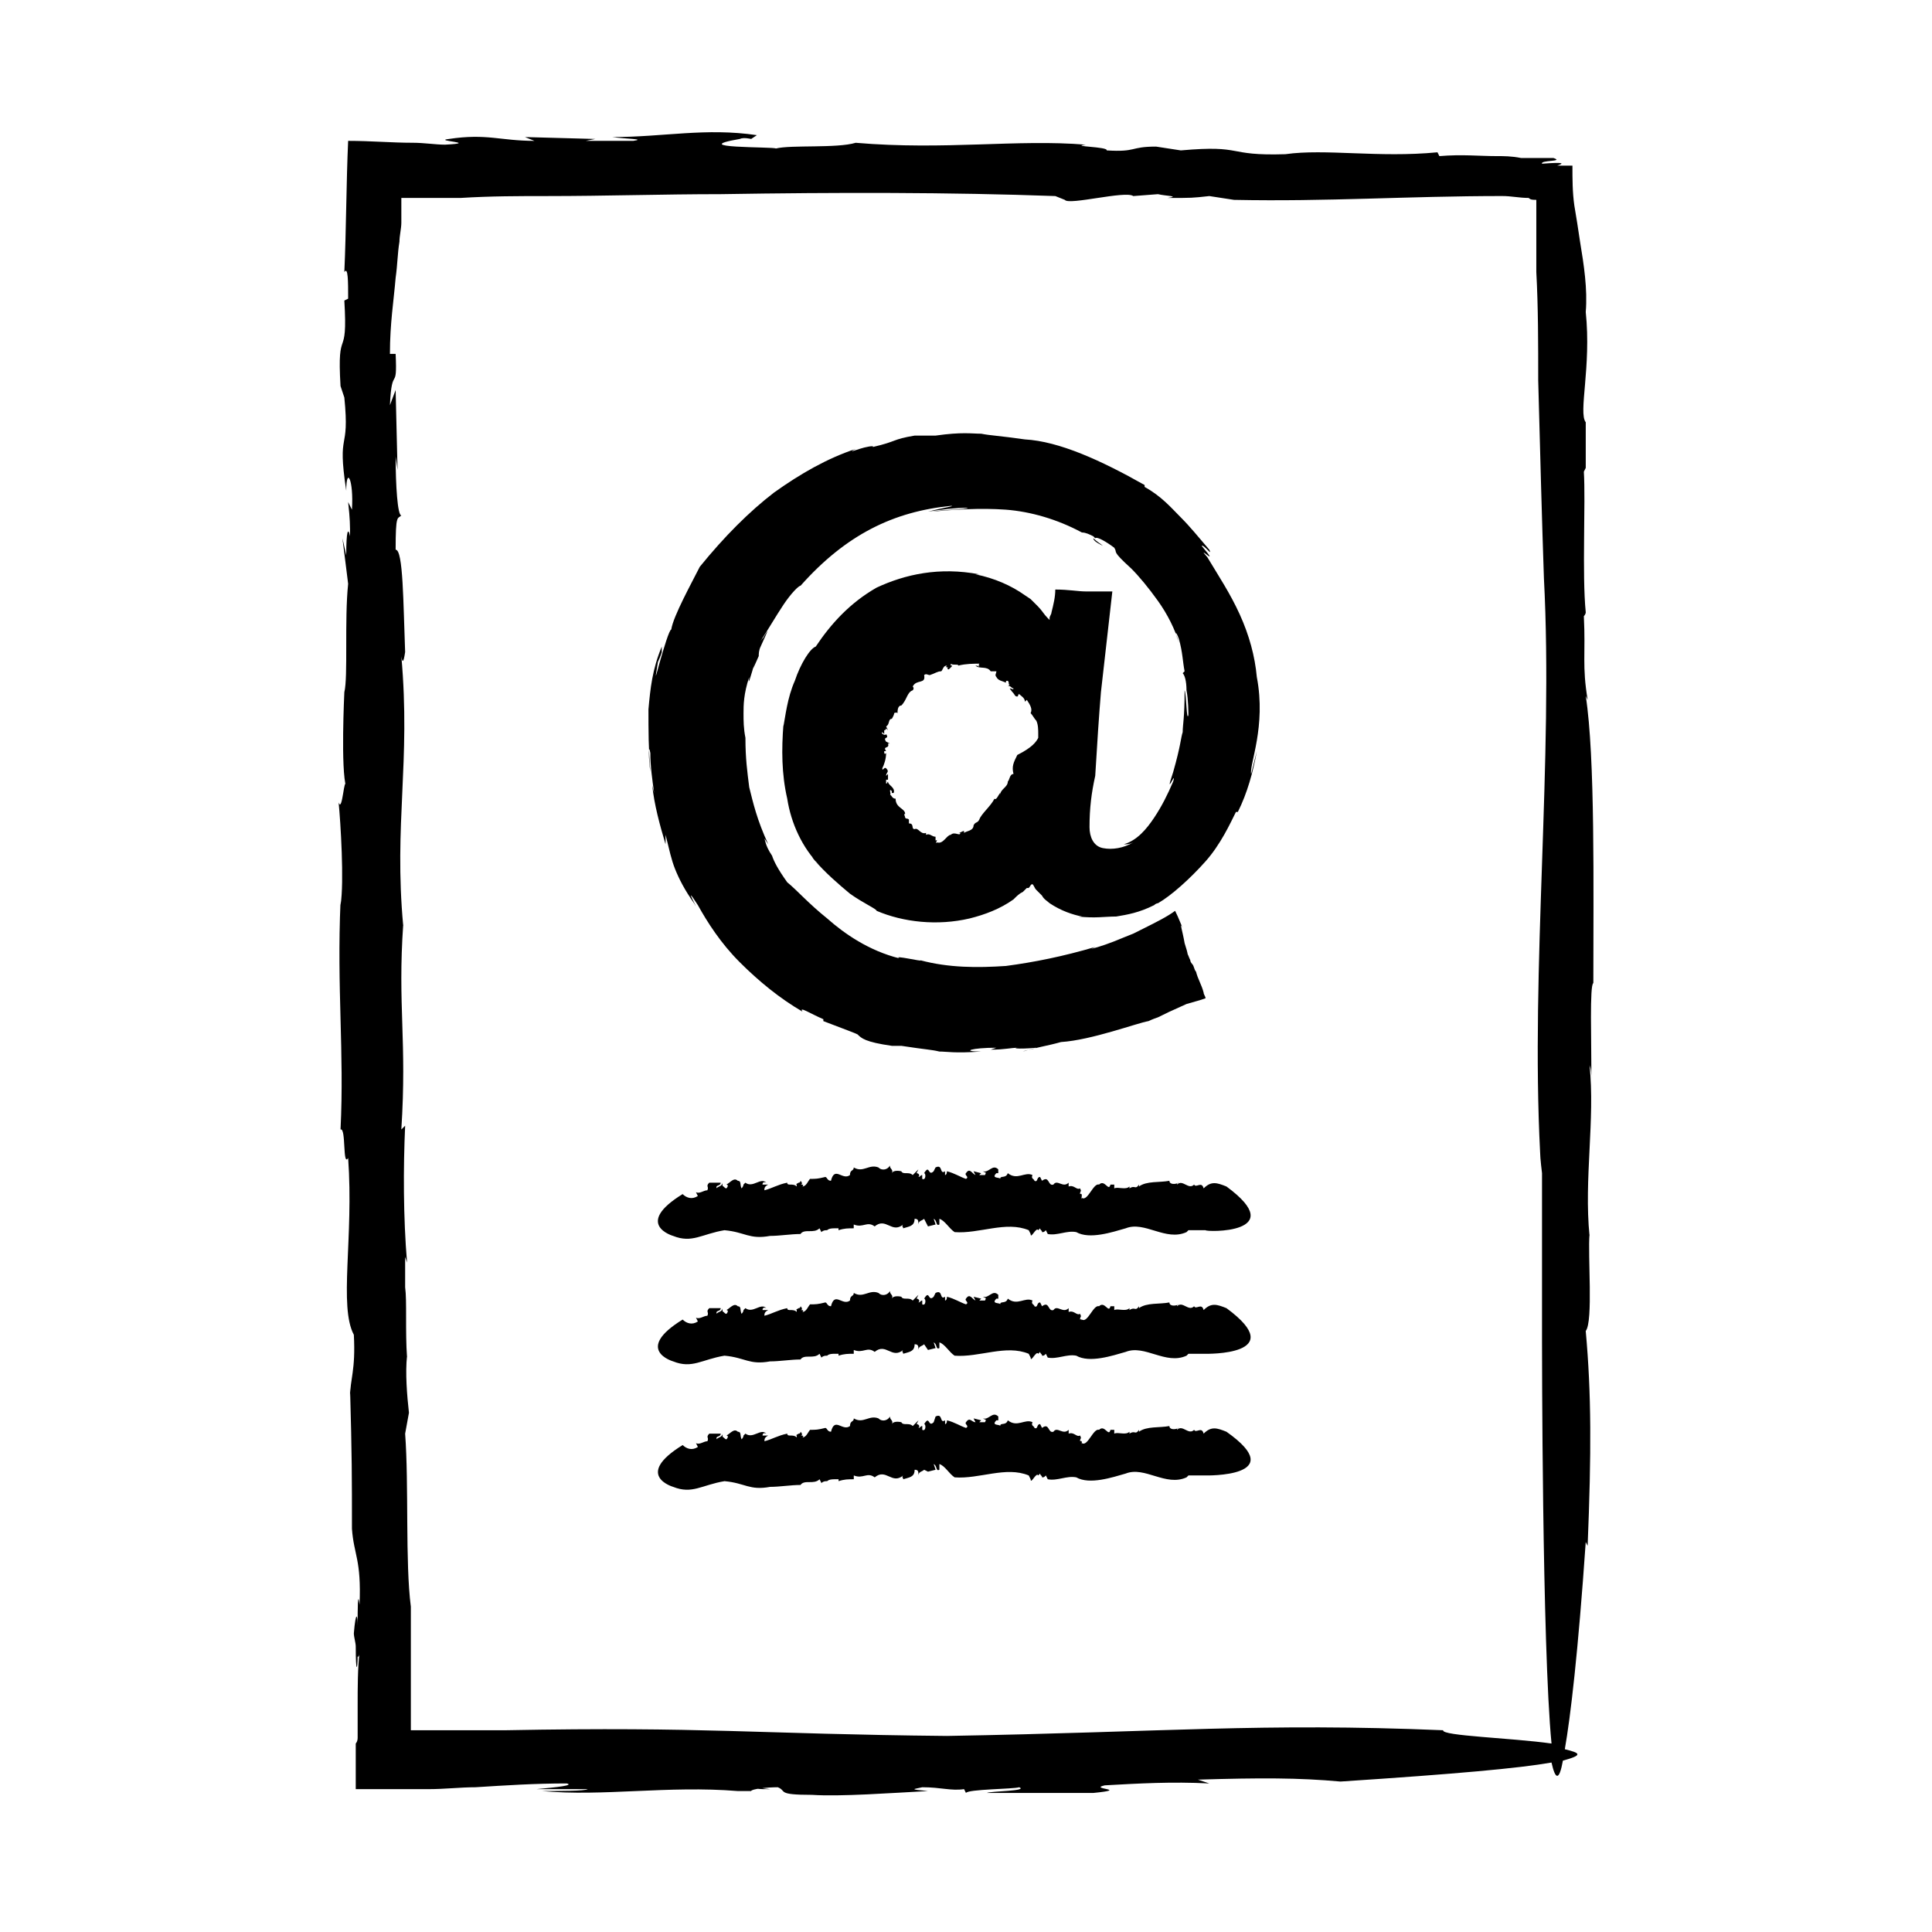 <?xml version="1.0" encoding="UTF-8"?>
<!-- Uploaded to: ICON Repo, www.iconrepo.com, Generator: ICON Repo Mixer Tools -->
<svg fill="#000000" width="800px" height="800px" version="1.1" viewBox="144 144 512 512" xmlns="http://www.w3.org/2000/svg">
 <path d="m348.11 618.15c-3.023 0-3.527 0-4.031-0.504zm216.64-311.86v1.008-1.008zm-312.87 264.5v1.008zm-17.633-323.45-0.504-1.512zm331.5 182.88c0-3.527-0.504-3.527-0.504-4.031 1.512 14.609-1.512 30.23 0 45.344v-0.504c-0.504 5.543 1.008 23.176-1.008 25.695 1.512 16.625 1.512 32.242 0.504 56.93l-0.504-1.008c-2.016 29.223-4.031 46.352-5.543 54.914 4.031 1.008 5.039 1.512-0.504 3.023-1.008 5.543-2.016 5.039-3.023 0.504-8.566 1.512-25.191 3.023-55.922 5.039-11.082-1.008-21.16-1.008-37.785-0.504l3.023 1.008c-10.078-0.504-18.641 0-27.711 0.504-4.535 1.008 7.055 1.008-3.023 2.016h-28.215c1.008-0.504 11.082-0.504 8.566-1.512-1.512 0.504-13.602 0.504-14.105 1.512l-0.504-1.008c-3.527 0.504-6.047-0.504-11.082-0.504-2.016 0.504-4.031 0.504 1.512 1.008-9.574 0.504-23.176 1.512-30.73 1.008-9.574 0-6.551-1.008-9.07-2.016-3.023 0-7.055 0.504-7.055 1.008h-3.523c-18.641-1.512-35.77 1.512-51.891 0 4.031 0 11.586 0 12.09-0.504h-13.602c5.543-0.504 10.078-1.008 8.062-1.512-8.566 0-16.121 0.504-24.184 1.008-4.031 0-8.062 0.504-12.594 0.504h-8.062-11.082v-12.09s0.504-0.504 0.504-1.512v-2.519-6.047c0-4.535 0-10.078 0.504-14.105 0 1.008-0.504 1.512-0.504 1.008 0 3.527-0.504 5.039-0.504-2.519 0-1.008-0.504-2.519-0.504-3.527 0.504-6.047 1.008-5.039 1.008-2.016 0-4.535 0-9.574 0.504-5.543 0.504-12.09-1.512-13.098-2.016-20.152 0-13.602 0-19.145-0.504-37.281v2.519c0-5.039 1.512-7.055 1.008-16.625-4.031-7.559 0-25.695-1.512-46.855-1.512 2.519-0.504-8.062-2.016-7.559 1.008-20.656-1.008-37.281 0-60.457v1.008c1.008-6.047 0-22.168-0.504-27.207 1.008 3.023 1.512-8.062 2.016-4.031-1.512-4.535-0.504-25.191-0.504-25.191 1.008-4.031 0-19.145 1.008-28.719l-1.512-12.09 1.008 4.535c0-6.551 0.504-7.559 1.008-5.039 0-3.023 0-4.535-0.504-9.07l1.008 2.016c0.504-8.062-1.512-11.586-1.512-5.039-2.519-16.625 1.008-9.574-0.504-24.688l-1.008-3.023c-1.008-16.625 2.016-6.047 1.008-22.672l1.008-0.504c0-4.535 0-8.566-1.008-7.055 0.504-11.082 0.504-23.68 1.008-34.762 6.047 0 11.586 0.504 17.129 0.504 3.023 0 6.047 0.504 8.566 0.504 9.574-0.504-3.527-1.008 1.008-1.512 10.078-1.512 13.602 0.504 22.672 0.504l-2.519-1.008 18.641 0.504-2.519 0.504h12.594c3.527-0.504-2.016-0.504-5.543-1.008 13.602 0 24.688-2.519 38.289-0.504l-1.512 1.008s-2.016-0.504-3.023 0c-14.613 2.527 9.066 2.023 9.57 2.527 4.031-1.008 16.121 0 21.16-1.512 23.68 2.016 42.824-1.008 60.961 0.504-4.535 0.504 6.047 0.504 5.543 1.512 8.062 0.504 6.047-1.008 13.098-1.008l6.551 1.008c17.129-1.512 11.586 1.512 27.711 1.008 10.578-1.512 24.688 1.008 40.305-0.504l0.504 1.008c6.047-0.504 10.578 0 15.113 0 2.016 0 4.031 0 6.551 0.504h3.527 5.039c3.023 1.008-3.527 0.504-3.023 1.512 6.551-0.504 5.543 0 4.031 0.504-2.523 0.504-4.539 0.504-0.508 0h4.535c0 3.527 0 7.055 0.504 10.578 0.504 3.023 1.008 6.047 1.512 9.574 1.008 6.047 2.016 12.594 1.512 18.641 1.512 14.609-2.016 26.703 0 29.223v-7.559 19.648l-0.504 1.008c0.504 8.062-0.504 27.207 0.504 37.281 0 0 0 0.504-0.504 1.008 0.504 10.078-0.504 13.098 1.008 22.168l-0.504-1.008c2.516 16.121 2.012 50.887 2.012 76.074-1.008 0.504-0.504 15.117-0.504 25.695zm-10.578 175.83c-2.519-25.695-2.519-106.3-2.519-106.3v-44.84s-0.504-4.031-0.504-5.543c-2.519-48.871 3.527-104.29 1.008-152.15-0.504-14.609-1.008-33.25-1.512-52.395 0-9.574 0-19.648-0.504-28.719v-13.602-3.023-1.008-1.512c-1.008 0-1.512 0-2.016-0.504-2.519 0-4.535-0.504-7.055-0.504-25.188 0.008-46.348 1.52-71.035 1.016l-6.551-1.008c-4.535 0.504-4.535 0.504-11.082 0.504 3.527-0.504-0.504-0.504-2.519-1.008l-6.551 0.504c-2.016-1.512-17.129 2.519-18.137 1.008l-2.519-1.008c-27.711-1.008-57.938-1.008-88.672-0.504-15.113 0-30.73 0.504-45.848 0.504-7.559 0-15.113 0-23.176 0.504h-15.617v2.016 2.016 2.519c0 1.512-0.504 3.527-0.504 5.039-0.504 3.023-0.504 6.047-1.008 9.574-0.504 6.047-1.512 12.09-1.512 20.152h1.512c0.504 10.578-1.008 2.519-1.512 13.602l1.512-4.031 0.504 21.16-0.504-3.527c0 7.559 0.504 15.617 1.512 15.617-1.008 1.008-1.512-0.504-1.512 9.07 2.016 0 2.016 14.105 2.519 27.207 0-0.504-0.504 4.535-1.008 1.008 2.519 28.215-2.016 44.336 0.504 71.539v-0.504c-1.512 21.664 1.008 30.73-0.504 54.41l1.008-1.008c-0.504 11.082-0.504 24.184 0.504 36.273l-0.504-1.512v8.566-0.504c0.504 3.527 0 11.586 0.504 18.641v-0.504c-0.504 4.535 0 10.578 0.504 15.113l-1.008 5.543c1.008 13.602 0 34.258 1.512 45.848v20.656 10.578 1.512h0.504 7.559 17.129c52.898-1.008 66 1.008 116.88 1.512 57.938-1.008 83.129-3.527 131.5-1.512-0.504 1.512 18.141 2.016 28.719 3.523zm-153.66 12.598c-0.504 0-0.504 0 0 0zm34.762-330c-0.504-0.504-1.512-1.008-2.519-2.016 0 0.504 0.504 1.008 2.519 2.016zm14.609 94.715-0.504 0.504 0.504-0.504zm-90.684-11.082c-0.504-0.504-1.008-1.008-1.008-1.512 0.504 0.504 1.008 1.008 1.008 1.512zm97.234-49.375m-76.578 98.246h-1.512zm94.715-72.047c0.504-2.016 1.008-4.031 1.512-6.047-1.008 5.543-2.519 11.082-5.039 16.121h-0.504c-1.512 3.023-4.031 8.566-8.062 13.098-4.031 4.535-9.07 9.07-12.594 11.082 0 0-0.504 0-1.008 0.504-4.031 2.016-7.055 2.519-10.078 3.023-3.023 0-5.543 0.504-10.078 0h1.008c-2.519-0.504-5.543-1.512-8.566-3.527-0.504-0.504-1.512-1.008-2.016-2.016-0.504-0.504-1.512-1.512-1.512-1.512-0.504-0.504-0.504-1.008-1.008-1.512-0.504 0-0.504 0.504-1.008 1.008h-0.504l-1.008 1.008c-1.008 0.504-1.512 1.008-2.519 2.016-3.527 2.519-7.559 4.031-11.586 5.039-8.566 2.016-17.633 1.008-24.688-2.016 0-0.504-3.527-2.016-7.055-4.535-3.023-2.519-6.551-5.543-9.574-9.07l1.512 1.512c-4.535-4.535-7.559-11.082-8.566-17.633-1.512-6.551-1.512-13.098-1.008-19.648v0.504c0.504-2.519 1.008-7.559 3.023-12.09 1.512-4.535 4.031-8.566 5.543-9.07 4.031-6.047 9.07-11.586 16.121-15.617 7.559-3.527 16.625-5.543 27.207-3.527h-1.008c5.039 1.008 9.574 3.023 13.098 5.543l1.512 1.008c0.504 0.504 0.504 0.504 0.504 0.504 0.504 0.504 1.008 1.008 1.512 1.512 1.008 1.008 1.512 2.016 2.519 3.023l0.504 0.504v-0.504c0-0.504 0.504-1.008 0.504-1.512 0.504-2.016 1.008-4.031 1.008-6.047 3.527 0 6.047 0.504 8.062 0.504h1.008 6.047l-3.023 26.703c-0.504 6.047-1.008 13.602-1.512 22.168-1.008 4.535-1.512 8.566-1.512 13.602 0 2.519 1.008 5.039 3.527 5.543 2.519 0.504 5.543 0 8.062-1.512-1.008 0.504-1.512 0.504-2.519 0.504 3.527-1.008 6.047-4.031 8.062-7.055 2.016-3.023 3.527-6.047 5.039-9.574 1.008-3.527-2.519 5.039 0-2.519 2.016-7.055 2.016-9.07 2.519-10.578 0-2.016 0.504-3.527 0.504-11.082 0.504 1.008 0.504 8.566 1.008 6.551 0-0.504 0-4.031-0.504-6.551 0-2.519-0.504-4.031-1.008-4.535l0.504-0.504c-0.504-2.519-0.504-5.039-1.512-8.566-0.504-1.512-1.512-3.023 0 1.008-1.008-3.527-3.023-7.559-5.543-11.082-2.519-3.527-5.039-6.551-7.055-8.566-5.543-5.039-3.527-4.031-4.535-5.543-2.016-1.512-4.535-3.023-5.039-2.519l-0.504-0.504c-1.008-0.504-2.016-1.008-3.023-1.008-6.551-3.527-13.602-5.543-20.152-6.047-7.055-0.504-13.602 0-19.648 0.504 3.023-0.504 9.07-0.504 9.574-1.008-3.527 0-7.055 0.504-10.578 1.008 4.031-1.008 7.559-1.512 6.047-1.512-15.113 1.512-27.711 7.559-39.801 21.16-0.504 0-2.519 2.016-4.535 5.039s-4.031 6.551-6.047 9.574c0.504-0.504 0.504-1.008 0.504-0.504 1.512-2.519 2.016-3.527-0.504 2.016-0.504 1.008-0.504 2.016-0.504 2.519-2.016 4.535-1.512 3.527-1.008 1.512-1.008 3.527-2.016 7.055-1.512 4.031-1.512 4.535-1.512 7.559-1.512 9.574s0 4.031 0.504 6.551c0 5.543 0.504 9.07 1.008 13.098 1.008 4.031 2.016 8.566 5.039 15.113l-1.008-1.512c0.504 2.016 1.008 3.023 2.016 4.535 0.504 1.512 1.512 3.527 4.031 7.055 2.519 2.016 5.543 5.543 10.578 9.574 4.535 4.031 11.082 8.566 19.145 10.578-2.016-1.008 6.551 1.008 5.543 0.504 7.559 2.016 15.113 2.016 22.672 1.512 7.559-1.008 15.113-2.519 23.68-5.039l-1.008 0.504c2.016-0.504 5.039-1.512 8.566-3.023l2.519-1.008c1.008-0.504 2.016-1.008 3.023-1.512 3.023-1.512 6.047-3.023 8.062-4.535 1.008 2.016 1.512 3.527 2.016 4.535-1.008-2.016 0 1.008 0.504 4.031 1.008 3.023 1.008 4.031 0.504 2.519 0.504 0.504 0.504 1.008 1.008 2.016 0 0.504 0.504 1.008 0.504 1.008 0.504 0.504 0.504 1.512 1.008 2.016 0.504 2.016 1.512 3.527 2.016 5.543 0 0.504 0.504 1.008 0.504 1.512l-1.512 0.504-3.527 1.008c-4.535 2.016-5.543 2.519-7.559 3.527-1.512 0.504-2.519 1.008-2.519 1.008-3.023 0.504-15.113 5.039-23.176 5.543-3.527 1.008-7.055 1.512-10.078 2.519 1.008-0.504 2.519-0.504 3.527-1.008-5.543 0.504-6.551 0-4.535 0-2.519 0-3.527 0.504-7.559 0.504l1.512-0.504c-6.551 0-9.574 1.008-4.031 1.008-7.055 0.504-9.07 0-11.082 0-2.016-0.504-3.527-0.504-10.078-1.512h-2.519c-7.055-1.008-8.062-2.016-9.07-3.023-1.008-0.504-2.519-1.008-9.07-3.527v-0.504c-3.527-1.512-6.551-3.527-5.543-2.016-6.047-3.527-11.586-8.062-16.625-13.098-5.039-5.039-8.566-10.578-11.082-15.113-4.535-7.055 1.008 3.023-1.008-0.504-2.519-3.527-4.031-6.551-5.039-9.07-1.008-2.519-1.512-5.039-2.519-9.07v2.519c-1.512-5.039-3.023-10.578-3.527-15.617l0.504 2.016c-0.504-3.527-1.008-7.055-1.008-10.578-0.504-3.023-0.504 1.512 0 5.039-0.504-6.047-0.504-11.082-0.504-16.625 0.504-5.543 1.008-10.578 3.527-16.625v1.512s-0.504 1.512-1.008 2.519c-1.008 6.047-0.504 3.527 0.504 0 1.008-3.527 2.519-8.566 3.023-8.566 0.504-3.527 5.543-12.594 7.559-16.625 6.551-8.062 13.098-14.609 19.648-19.648 7.055-5.039 14.105-9.07 21.664-11.586-2.016 1.008-0.504 0.504 1.008 0 1.512-0.504 4.031-1.008 3.527-0.504 6.551-1.512 5.039-2.016 11.082-3.023h5.543c7.055-1.008 9.574-0.504 12.09-0.504 2.519 0.504 4.535 0.504 11.586 1.512 9.07 0.504 20.152 5.543 31.738 12.09v0.504c4.535 2.519 7.055 5.543 9.574 8.062s4.535 5.039 7.559 8.566c1.008 2.016-1.512-1.512-2.016-1.008 5.543 6.551-2.016-1.008 1.512 3.023 3.023 5.039 6.047 9.574 8.566 15.113 2.519 5.543 4.031 11.082 4.535 16.625 2.527 13.094-2.008 23.168-1.504 25.688zm-56.426-9.57v-1.008c0-1.008 0-2.519-0.504-3.527-0.504-0.504-1.008-1.512-1.512-2.016 0.504-1.008 0-2.016-1.008-3.527l-0.504 0.504c0-1.008-1.008-1.512-1.512-2.016-0.504 0 0 1.008-1.008 0.504-1.008-1.512-0.504-0.504-1.512-2.016 0.504 0 1.008 0.504 1.008 0-0.504 0-1.008-1.008-1.512-0.504l0.504-0.504c-0.504 0 0-0.504-0.504-1.008-0.504 0-0.504 0-0.504 0.504-1.008-0.504-2.016-0.504-2.519-1.512-0.504-0.504 0-1.008 0-1.512h-1.008-0.504c-1.008-1.512-3.023-0.504-4.031-1.512 0.504 0 1.008 0.504 1.008 0h-1.008c0.504 0 1.008 0 1.008-0.504-1.512 0-3.527 0-5.543 0.504 0-0.504-1.512 0-2.016-0.504v0.504c0.504 0 0.504 0 0 0.504l-0.504 0.504c-0.504 0-0.504-0.504 0-0.504-0.504 0-1.008 0-0.504-0.504-1.008 0-1.008 1.008-1.512 1.512-1.008 0-1.512 0.504-3.023 1.008-0.504 0-1.008-0.504-1.512 0 0.504 2.519-2.016 1.008-3.023 3.023 0.504 0.504 0 1.008 0 1.008-1.512 0.504-1.512 2.519-3.023 4.031-1.008 0-1.008 1.512-1.008 2.016-0.504-0.504-1.008 0.504-1.008-0.504 0.504 0.504-0.504 2.016-0.504 2.016-1.008 0-0.504 1.512-1.512 2.016l0.504 1.008-0.504-0.504c0 0.504-0.504 0.504-0.504 0.504v1.008l-0.504-0.504c-0.504 0.504 1.008 1.008 1.008 0.504 1.008 1.512-1.008 0.504 0 2.016l1.008 0.504h-0.504c0.504 1.512-1.512 0.504-0.504 2.016h-0.504c0 0.504 0 1.008 0.504 0.504 0 1.512-0.504 3.023-1.008 4.031 0 1.008 0.504-0.504 1.008 0 1.008 1.008 0 1.008 0 2.016l0.504-0.504v1.512h-0.504v1.008c0.504 0 0 0 0.504-0.504 0 1.008 2.016 1.512 1.512 3.023h-0.504v-0.504c-1.008-1.008 0 1.008-0.504 1.008 0.504 0 0.504 1.008 1.512 1.008 0 2.519 2.519 2.519 2.519 4.031-0.504 0 0 0.504 0 1.008 0.504 0.504 0.504 0 1.008 0.504v1.008c1.512 0 0.504 1.512 1.512 1.512 1.008-0.504 1.512 1.512 3.023 1.008v0.504c1.008-0.504 1.512 0.504 2.519 0.504v1.008c1.008-0.504-0.504 1.008 0.504 0.504 1.512 0.504 2.519-2.016 3.527-2.016 1.008-1.008 2.519 0.504 2.519-0.504h-0.504c0.504 0 1.008-0.504 1.512-0.504v0.504c0.504-0.504 2.519-0.504 2.519-2.016 0.504-1.008 1.008-0.504 1.512-1.512 0.504-1.512 3.023-3.527 4.031-5.543 0.504 0.504 1.008-1.008 1.512-1.512v0.504c0-1.512 2.016-2.016 2.016-3.527 0.504-0.504 0.504-2.016 1.512-2.016-0.504-2.016 0-3.023 1.008-5.039 4.031-2.019 5.039-3.527 5.543-4.535zm-60.961 133s-0.504 0 0 0zm110.84-14.105c-2.519-1.008-4.031-1.512-6.047 0.504-0.504-2.016-2.016 0-2.519-1.008-1.512 1.512-3.023-1.512-4.535 0 0 0 0-0.504 0.504-0.504-1.008 0.504-2.519 0.504-2.519-0.504-2.519 0.504-6.047 0-8.062 1.512v-0.504c-1.008 1.512-1.008 0-2.519 1.008v-0.504c-1.008 1.008-3.023 0-4.031 0.504v-1.008h-2.016 1.008c-0.504 2.016-1.512-1.512-3.023 0-1.512-0.504-3.023 4.535-4.535 3.527-0.504 1.008 0.504-1.512-0.504-1.008 0-1.008 0.504-0.504 0-1.512-1.008 0.504-1.512-1.008-3.023-0.504v-1.008c-1.512 1.512-3.023-1.008-4.031 0.504-1.512 0.504-1.008-2.519-3.023-1.008l-0.504-1.008c-1.008 0-0.504 1.512-1.512 1.008 0-0.504-1.008-0.504-0.504-1.512-2.016-1.008-4.031 1.512-6.551-0.504-0.504 1.512-2.016 0.504-2.016 1.512 0-0.504-2.519 0-1.008-1.512h0.504v-1.008c-1.512-1.512-2.519 1.008-4.031 0.504 0.504 0.504 1.008 0 0.504 1.008h-1.512l0.504-0.504-2.016-0.504 0.504 1.008c-1.008-0.504-1.512-2.016-2.519-0.504-0.504 0.504 1.008 1.008 0 1.512-1.512-0.504-3.023-1.512-5.039-2.016 0 1.008-0.504 1.008-0.504 1.008v-1.008c-1.512 1.008-0.504-2.016-2.519-1.008l-0.504 1.008c-1.512 1.512-1.008-2.016-2.519 0.504 0.504 0 0.504 2.016-0.504 1.512v-1.008c-0.504 0-0.504 0.504-1.008 0.504 0.504-0.504 0-1.008-0.504-1.008l0.504-1.008-1.512 1.512c-1.008-1.008-2.519 0-3.023-1.008 0 0-2.016-0.504-2.519 0.504 0.504-1.008-0.504-1.008-0.504-2.016-0.504 1.008-2.016 1.512-3.023 0.504-2.519-1.008-4.031 1.512-6.551 0 0 1.008-1.008 0.504-1.008 2.016-2.016 1.512-4.031-2.519-5.039 1.512-1.008 0-1.008-1.008-1.512-1.008-2.016 0.504-2.519 0.504-4.031 0.504-0.504 0.504-1.008 2.016-2.016 2.016 0.504-0.504 0-0.504-0.504-0.504 0.504 0 0.504-0.504 0-1.008 0 0 0 0.504-0.504 0.504-1.008 0.504-0.504 0.504-0.504 0.504v0.504c-1.008-1.008-2.519 0-2.519-1.008-2.519 0.504-4.031 1.512-6.047 2.016 0-0.504 0-1.008 1.008-1.512h-1.512c0-1.008 1.008-0.504 1.008-0.504-1.512-1.512-3.527 1.512-5.543 0l-0.504 0.504c0 0.504-0.504 1.008-0.504 1.008-0.504-1.008 0-2.016-1.008-2.016-1.008-1.008-2.016 0.504-3.023 1.008 0.504 0 0.504 0.504 0 1.008-0.504 0-1.008-1.008-1.008-0.504v-1.008c0 1.008-1.512 1.008-1.512 1.512-0.504-1.008 1.008-0.504 1.008-1.512h-3.023c-1.008 1.008 0 1.008-0.504 2.016-1.008 0-2.016 1.008-3.023 0.504l0.504 1.008c-1.512 1.008-3.023 0.504-4.031-0.504-13.098 8.062-2.519 11.082-2.519 11.082 5.039 2.016 7.559-0.504 13.602-1.512 5.543 0.504 6.551 2.519 12.09 1.512 2.519 0 5.543-0.504 8.062-0.504 1.008-1.512 3.527 0 5.039-1.512l0.504 1.008c0.504-0.504 1.008-0.504 1.512-0.504 0.504-0.504 1.512-0.504 2.016-0.504h1.008v0.504c1.512-0.504 2.519-0.504 4.031-0.504v-1.008c2.519 1.008 3.527-1.008 5.543 0.504 3.023-2.519 4.535 2.016 7.559-0.504-0.504 0.504 0 0.504 0 1.008 1.512-0.504 3.023-0.504 3.023-2.519 1.008 0 1.008 0.504 1.008 1.512 0-1.008 1.008-1.008 1.512-1.512l1.031 2.016 2.016-0.504-0.504-1.512c1.008 0.504 0.504 2.016 1.512 1.512v-1.512c1.512 0.504 2.519 2.519 4.031 3.527 6.551 0.504 13.602-3.023 19.648-0.504l0.504 1.008c0 1.512 1.512-2.016 2.016-1.008l0.504-0.504c0 0.504 0.504 0.504 0.504 1.008 0.504 0 0.504 0 1.008-0.504l0.504 1.008c2.519 0.504 5.039-1.008 7.559-0.504 3.527 2.016 9.574 0 13.098-1.008 5.039-2.016 10.578 3.527 16.121 1.008l0.504-0.504h4.535c-0.004 0.504 22.668 1.008 5.539-11.586zm-77.082-3.527v-0.504zm-33.754 49.875s-0.504 0 0 0zm33.754-17.129v-0.504zm77.082 3.023c-2.519-1.008-4.031-1.512-6.047 0.504-0.504-2.016-2.016 0-2.519-1.008-1.512 1.512-3.023-1.512-4.535 0 0 0 0-0.504 0.504-0.504-1.008 0.504-2.519 0.504-2.519-0.504-2.519 0.504-6.047 0-8.062 1.512v-0.504c-1.008 1.512-1.008 0-2.519 1.008v-0.504c-1.008 1.008-3.023 0-4.031 0.504v-1.008h-2.016 1.008c-0.504 2.016-1.512-1.512-3.023 0-1.512-0.504-3.023 4.535-4.535 3.527-0.496 2.016 0.512-0.504-0.496 0 0-1.008 0.504-0.504 0-1.512-1.008 0.504-1.512-1.008-3.023-0.504v-1.008c-1.512 1.512-3.023-1.008-4.031 0.504-1.512 0.504-1.008-2.519-3.023-1.008l-0.504-1.008c-1.008 0-0.504 1.512-1.512 1.008 0-0.504-1.008-0.504-0.504-1.512-2.016-1.008-4.031 1.512-6.551-0.504-0.504 1.512-2.016 0.504-2.016 1.512 0-0.504-2.519 0-1.008-1.512h0.504v-1.008c-1.512-1.512-2.519 1.008-4.031 0.504 0.504 0.504 1.008 0 0.504 1.008h-1.512l0.504-0.504-2.016-0.504 0.504 1.008c-1.008-0.504-1.512-2.016-2.519-0.504-0.504 0.504 1.008 1.008 0 1.512-1.512-0.504-3.023-1.512-5.039-2.016 0 1.008-0.504 1.008-0.504 1.008v-1.008c-1.512 1.008-0.504-2.016-2.519-1.008l-0.504 1.008c-1.512 1.512-1.008-2.016-2.519 0.504 0.504 0 0.504 2.016-0.504 1.512v-1.008c-0.504 0-0.504 0.504-1.008 0.504 0.504-0.504 0-1.008-0.504-1.008l0.504-1.008-1.512 1.512c-1.008-1.008-2.519 0-3.023-1.008 0 0-2.016-0.504-2.519 0.504 0.504-1.008-0.504-1.008-0.504-2.016-0.504 1.008-2.016 1.512-3.023 0.504-2.519-1.008-4.031 1.512-6.551 0 0 1.008-1.008 0.504-1.008 2.016-2.016 1.512-4.031-2.519-5.039 1.512-1.008 0-1.008-1.008-1.512-1.008-2.016 0.504-2.519 0.504-4.031 0.504-0.504 0.504-1.008 2.016-2.016 2.016 0.504-0.504 0-0.504-0.504-0.504 0.504 0 0.504-0.504 0-1.008 0 0 0 0.504-0.504 0.504-1.008 0.504-0.504 0.504-0.504 0.504v0.504c-1.008-1.008-2.519 0-2.519-1.008-2.519 0.504-4.031 1.512-6.047 2.016 0-0.504 0-1.008 1.008-1.512h-1.512c0-1.008 1.008-0.504 1.008-0.504-1.512-1.512-3.527 1.512-5.543 0l-0.504 0.504c0 0.504-0.504 1.008-0.504 1.008-0.504-1.008 0-2.016-1.008-2.016-1.008-1.008-2.016 0.504-3.023 1.008 0.504 0 0.504 0.504 0 1.008-0.504 0-1.008-1.008-1.008-0.504v-1.008c0 1.008-1.512 1.008-1.512 1.512-0.504-1.008 1.008-0.504 1.008-1.512h-3.023c-1.008 1.008 0 1.008-0.504 2.016-1.008 0-2.016 1.008-3.023 0.504l0.504 1.008c-1.512 1.008-3.023 0.504-4.031-0.504-13.098 8.062-2.519 11.082-2.519 11.082 5.039 2.016 7.559-0.504 13.602-1.512 5.543 0.504 6.551 2.519 12.09 1.512 2.519 0 5.543-0.504 8.062-0.504 1.008-1.512 3.527 0 5.039-1.512l0.504 1.008c0.504-0.504 1.008-0.504 1.512-0.504 0.504-0.504 1.512-0.504 2.016-0.504h1.008v0.504c1.512-0.504 2.519-0.504 4.031-0.504v-1.008c2.519 1.008 3.527-1.008 5.543 0.504 3.023-2.519 4.535 2.016 7.559-0.504-0.504 0.504 0 0.504 0 1.008 1.512-0.504 3.023-0.504 3.023-2.519 1.008 0 1.008 0.504 1.008 1.512 0-1.008 1.008-1.008 1.512-1.512l1.023 1.516 2.016-0.504-0.504-1.512c1.008 0.504 0.504 2.016 1.512 1.512v-1.512c1.512 0.504 2.519 2.519 4.031 3.527 6.551 0.504 13.602-3.023 19.648-0.504l0.504 1.008c0 1.512 1.512-2.016 2.016-1.008l0.504-0.504c0 0.504 0.504 0.504 0.504 1.008 0.504 0 0.504 0 1.008-0.504l0.504 1.008c2.519 0.504 5.039-1.008 7.559-0.504 3.527 2.016 9.574 0 13.098-1.008 5.039-2.016 10.578 3.527 16.121 1.008l0.504-0.504h4.535c-0.004 0 22.668 0.504 5.539-12.094zm-110.84 46.352s-0.504 0.504 0 0zm110.84-13.602c-2.519-1.008-4.031-1.512-6.047 0.504-0.504-2.016-2.016 0-2.519-1.008-1.512 1.512-3.023-1.512-4.535 0 0 0 0-0.504 0.504-0.504-1.008 0.504-2.519 0.504-2.519-0.504-2.519 0.504-6.047 0-8.062 1.512v-0.504c-1.008 1.512-1.008 0-2.519 1.008v-0.504c-1.008 1.008-3.023 0-4.031 0.504v-1.008h-2.016 1.008c-0.504 2.016-1.512-1.512-3.023 0-1.512-0.504-3.023 4.535-4.535 3.527-0.496 1.508 0.512-1.012-0.496-0.508 0-1.008 0.504-0.504 0-1.512-1.008 0.504-1.512-1.008-3.023-0.504v-1.008c-1.512 1.512-3.023-1.008-4.031 0.504-1.512 0.504-1.008-2.519-3.023-1.008l-0.504-1.008c-1.008 0-0.504 1.512-1.512 1.008 0-0.504-1.008-0.504-0.504-1.512-2.016-1.008-4.031 1.512-6.551-0.504-0.504 1.512-2.016 0.504-2.016 1.512 0-0.504-2.519 0-1.008-1.512h0.504v-1.008c-1.512-1.512-2.519 1.008-4.031 0.504 0.504 0.504 1.008 0 0.504 1.008h-1.512l0.504-0.504-2.016-0.504 0.504 1.008c-1 0.004-1.504-1.508-2.512 0.004-0.504 0.504 1.008 1.008 0 1.512-1.512-0.504-3.023-1.512-5.039-2.016 0 1.008-0.504 1.008-0.504 1.008v-1.008c-1.512 1.008-0.504-2.016-2.519-1.008l-0.504 1.512c-1.512 1.512-1.008-2.016-2.519 0.504 0.504 0 0.504 2.016-0.504 1.512v-1.008c-0.504 0-0.504 0.504-1.008 0.504 0.504-0.504 0-1.008-0.504-1.008l0.504-1.008-1.512 1.512c-1.008-1.008-2.519 0-3.023-1.008 0 0-2.016-0.504-2.519 0.504 0.504-1.008-0.504-1.008-0.504-2.016-0.504 1.008-2.016 1.512-3.023 0.504-2.519-1.008-4.031 1.512-6.551 0 0 1.008-1.008 0.504-1.008 2.016-2.016 1.512-4.031-2.519-5.039 1.512-1.008 0-1.008-1.008-1.512-1.008-2.016 0.504-2.519 0.504-4.031 0.504-0.504 0.504-1.008 2.016-2.016 2.016 0.504-0.504 0-0.504-0.504-0.504 0.504 0 0.504-0.504 0-1.008 0 0 0 0.504-0.504 0.504-1.008 0.504-0.504 0.504-0.504 0.504v0.504c-1.008-1.008-2.519 0-2.519-1.008-2.519 0.504-4.031 1.512-6.047 2.016 0-0.504 0-1.008 1.008-1.512h-1.512c0-1.008 1.008-0.504 1.008-0.504-1.512-1.512-3.527 1.512-5.543 0l-0.504 0.504c0 0.504-0.504 1.008-0.504 1.008-0.504-1.008 0-2.016-1.008-2.016-1.008-1.008-2.016 0.504-3.023 1.008 0.504 0 0.504 0.504 0 1.008-0.504 0-1.008-1.008-1.008-0.504v-1.008c0 1.008-1.512 1.008-1.512 1.512-0.504-1.008 1.008-0.504 1.008-1.512h-3.023c-1.008 1.008 0 1.008-0.504 2.016-1.008 0-2.016 1.008-3.023 0.504l0.504 1.008c-1.512 1.008-3.023 0.504-4.031-0.504-13.098 8.062-2.519 11.082-2.519 11.082 5.039 2.016 7.559-0.504 13.602-1.512 5.543 0.504 6.551 2.519 12.09 1.512 2.519 0 5.543-0.504 8.062-0.504 1.008-1.512 3.527 0 5.039-1.512l0.504 1.008c0.504-0.504 1.008-0.504 1.512-0.504 0.504-0.504 1.512-0.504 2.016-0.504h1.008v0.504c1.512-0.504 2.519-0.504 4.031-0.504v-1.008c2.519 1.008 3.527-1.008 5.543 0.504 3.023-2.519 4.535 2.016 7.559-0.504-0.504 0.504 0 0.504 0 1.008 1.512-0.504 3.023-0.504 3.023-2.519 1.008 0 1.008 0.504 1.008 1.512 0-1.008 1.008-1.008 1.512-1.512l1.016 0.504 2.016-0.504-0.504-1.512c1.008 0.504 0.504 2.016 1.512 1.512v-1.512c1.512 0.504 2.519 2.519 4.031 3.527 6.551 0.504 13.602-3.023 19.648-0.504l0.504 1.008c0 1.512 1.512-2.016 2.016-1.008l0.504-0.504c0 0.504 0.504 0.504 0.504 1.008 0.504 0 0.504 0 1.008-0.504l0.504 1.008c2.519 0.504 5.039-1.008 7.559-0.504 3.527 2.016 9.574 0 13.098-1.008 5.039-2.016 10.578 3.527 16.121 1.008 0 0 0.504-0.504 0.504-0.504h4.535c-0.004 0 22.668 0.504 5.539-11.586zm-77.082-3.527v-0.504z"/>
</svg>